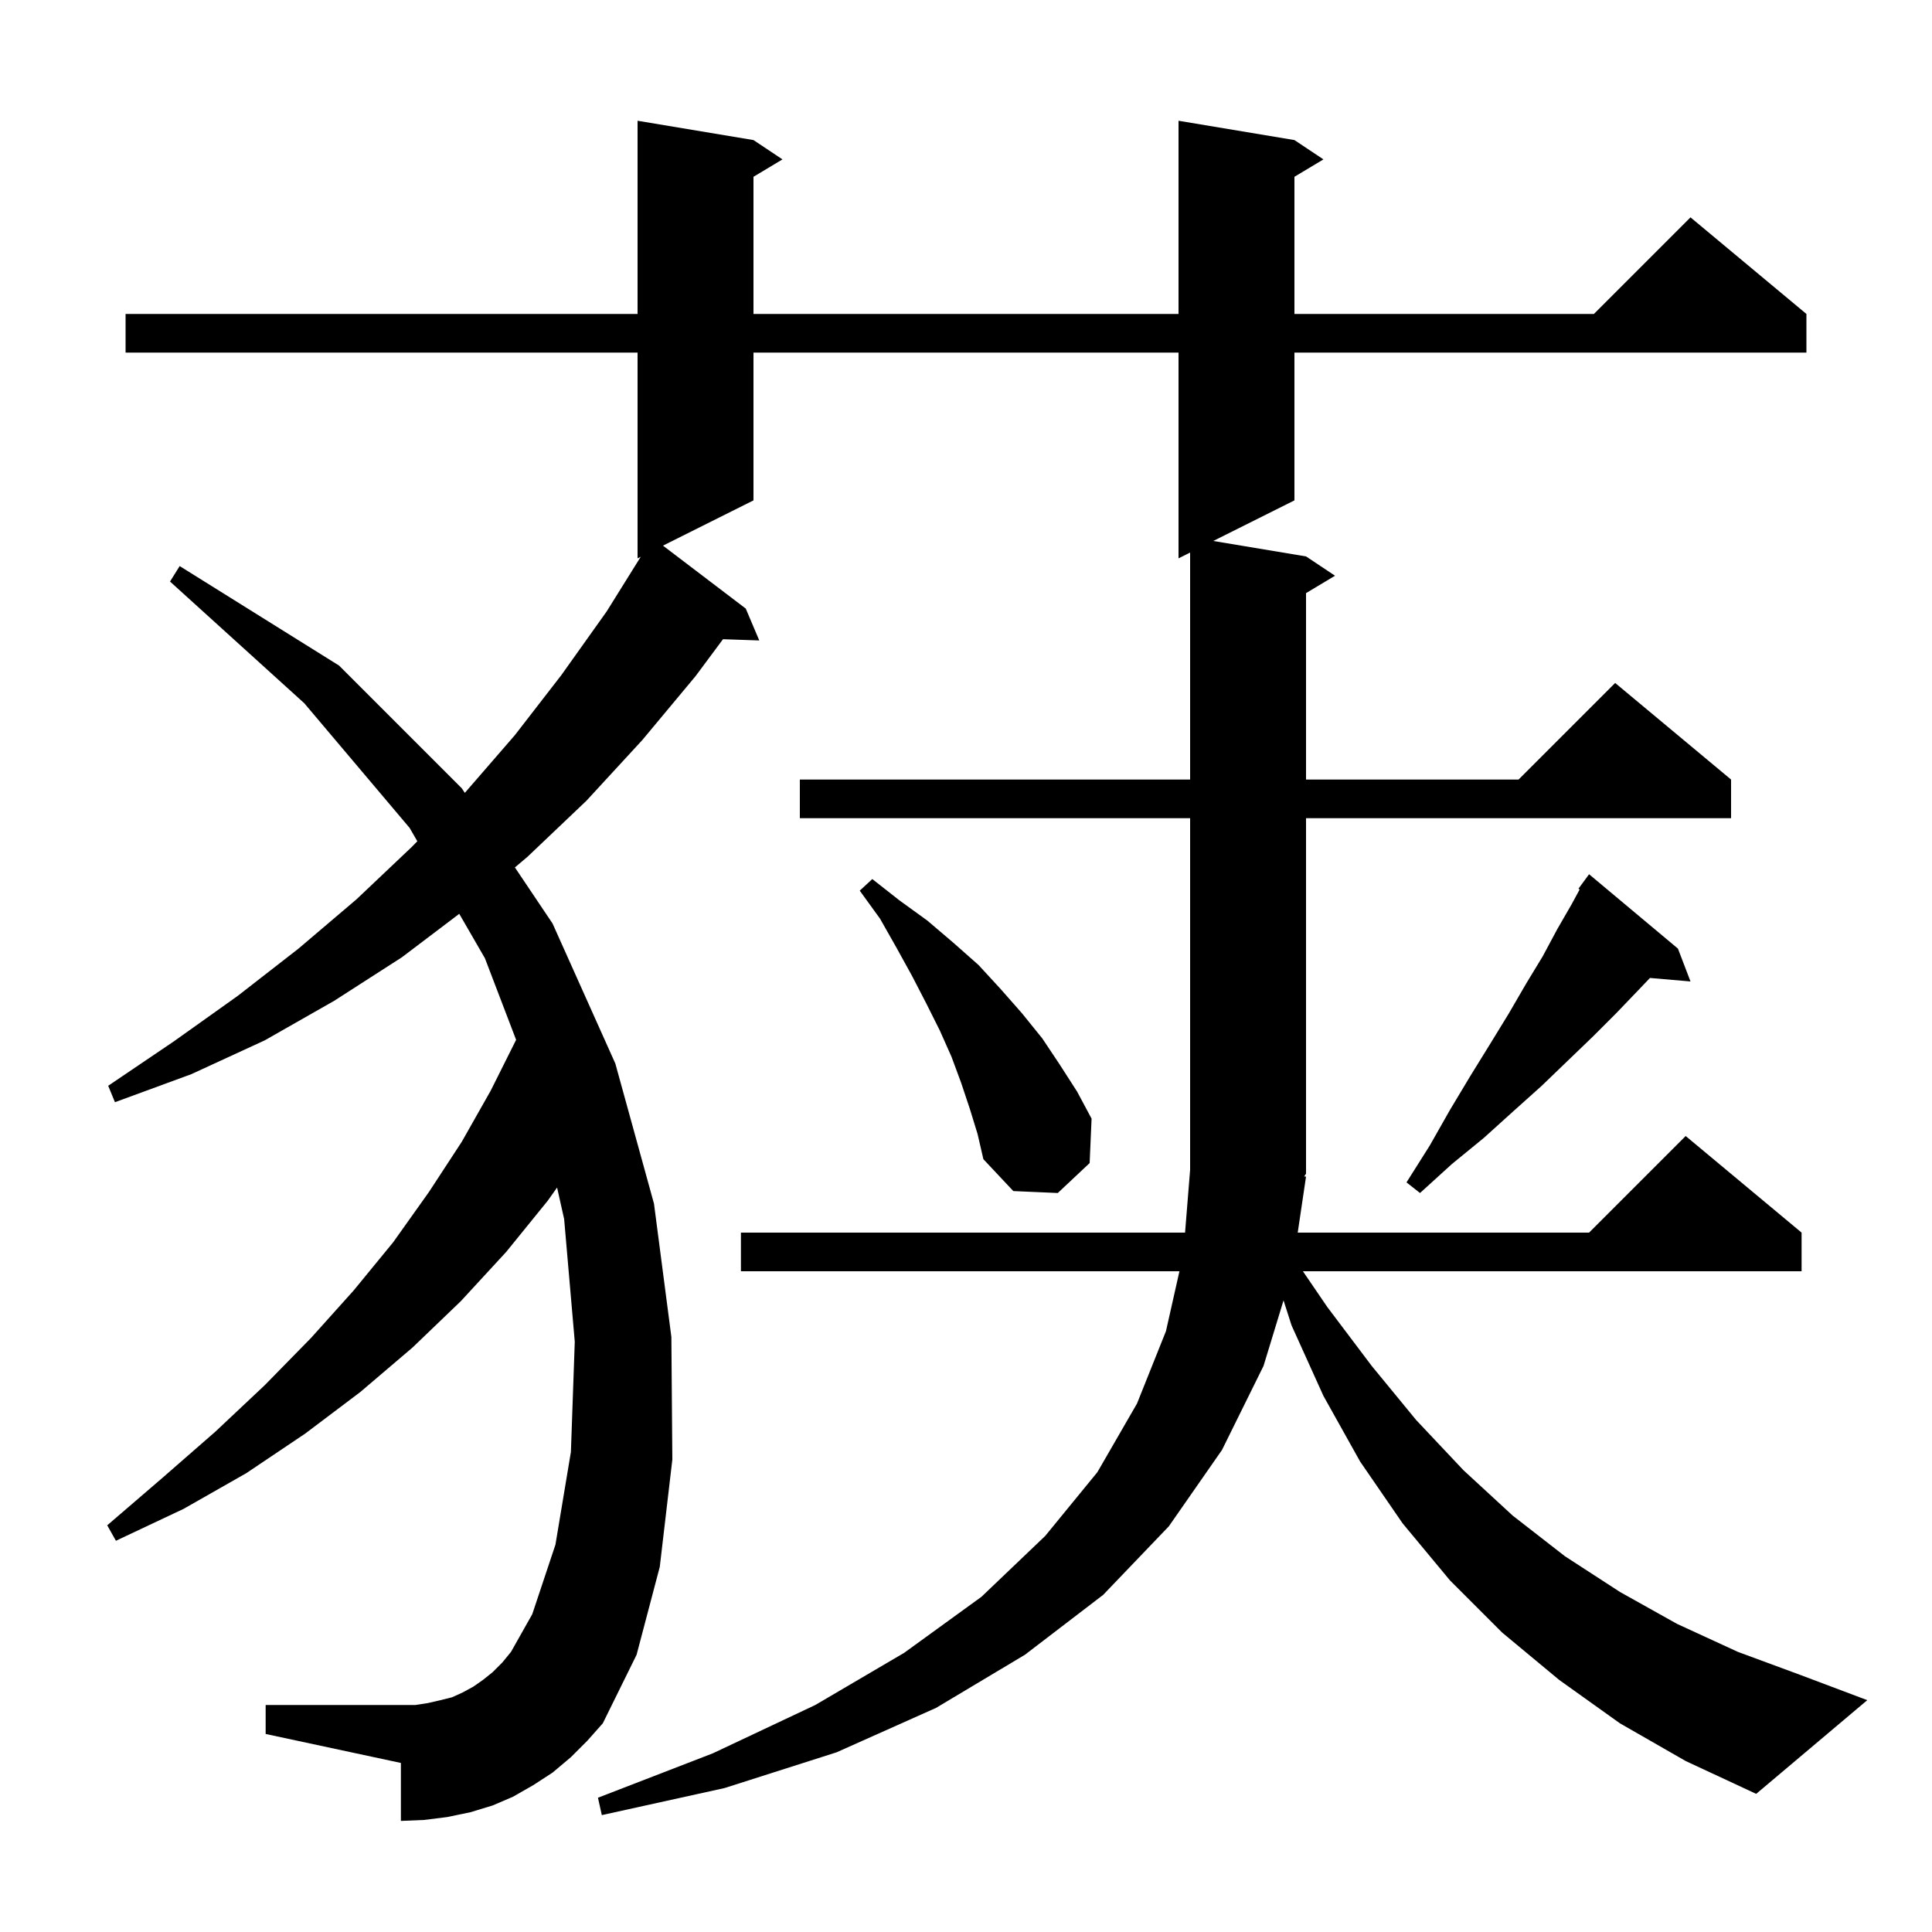 <svg xmlns="http://www.w3.org/2000/svg" xmlns:xlink="http://www.w3.org/1999/xlink" version="1.1" baseProfile="full" viewBox="0 0 200 200" width="200" height="200"><g fill="currentColor"><path d="M 135.2 121.8 L 134.339 127.6 L 164.5 127.6 L 174.5 117.6 L 186.5 127.6 L 186.5 131.6 L 134.877 131.6 L 137.4 135.3 L 142.0 141.4 L 146.6 147.0 L 151.5 152.2 L 156.6 156.9 L 162.0 161.1 L 167.7 164.8 L 173.6 168.1 L 179.9 171.0 L 186.4 173.4 L 193.3 176.0 L 181.8 185.7 L 174.5 182.3 L 167.7 178.4 L 161.4 173.9 L 155.5 169.0 L 150.1 163.6 L 145.2 157.7 L 140.8 151.3 L 137.0 144.5 L 133.7 137.2 L 132.871 134.615 L 130.8 141.4 L 126.5 150.1 L 121.0 158.0 L 114.2 165.1 L 106.1 171.3 L 96.9 176.8 L 86.6 181.4 L 75.0 185.1 L 62.3 187.9 L 61.9 186.1 L 73.8 181.5 L 84.4 176.5 L 93.6 171.1 L 101.6 165.3 L 108.2 159.0 L 113.6 152.4 L 117.7 145.3 L 120.7 137.8 L 122.095 131.6 L 76.7 131.6 L 76.7 127.6 L 122.677 127.6 L 123.2 121.1 L 123.2 84.7 L 82.8 84.7 L 82.8 80.7 L 123.2 80.7 L 123.2 57.2 L 122.0 57.8 L 122.0 36.5 L 78.0 36.5 L 78.0 51.8 L 68.631 56.484 L 77.2 63.0 L 78.6 66.3 L 74.845 66.171 L 72.0 70.0 L 66.5 76.6 L 60.7 82.9 L 54.6 88.7 L 53.302 89.795 L 57.2 95.6 L 63.7 110.1 L 67.7 124.6 L 69.5 138.4 L 69.6 151.1 L 68.3 162.2 L 65.9 171.3 L 62.4 178.4 L 60.8 180.2 L 59.1 181.9 L 57.2 183.5 L 55.2 184.8 L 53.1 186.0 L 51.0 186.9 L 48.7 187.6 L 46.3 188.1 L 43.9 188.4 L 41.5 188.5 L 41.5 182.5 L 27.5 179.5 L 27.5 176.5 L 43.0 176.5 L 44.3 176.3 L 45.6 176.0 L 46.8 175.7 L 47.9 175.2 L 49.0 174.6 L 50.0 173.9 L 51.0 173.1 L 52.0 172.1 L 52.9 171.0 L 55.1 167.1 L 57.5 159.9 L 59.1 150.3 L 59.5 138.9 L 58.4 126.2 L 57.669 122.934 L 56.7 124.3 L 52.4 129.6 L 47.7 134.7 L 42.7 139.5 L 37.3 144.1 L 31.6 148.4 L 25.5 152.5 L 19.0 156.2 L 12.0 159.5 L 11.1 157.9 L 16.8 153.0 L 22.3 148.2 L 27.4 143.4 L 32.2 138.5 L 36.6 133.6 L 40.7 128.6 L 44.4 123.4 L 47.8 118.2 L 50.8 112.9 L 53.428 107.643 L 50.2 99.2 L 47.542 94.599 L 41.6 99.1 L 34.6 103.6 L 27.4 107.7 L 19.8 111.2 L 11.9 114.1 L 11.2 112.4 L 18.0 107.8 L 24.6 103.1 L 30.9 98.2 L 36.9 93.1 L 42.6 87.7 L 43.202 87.087 L 42.4 85.7 L 31.5 72.8 L 17.6 60.2 L 18.6 58.6 L 35.1 68.9 L 47.8 81.6 L 48.12 82.077 L 53.3 76.1 L 58.1 69.9 L 62.8 63.3 L 66.331 57.635 L 66.0 57.8 L 66.0 36.5 L 13.0 36.5 L 13.0 32.5 L 66.0 32.5 L 66.0 12.5 L 78.0 14.5 L 81.0 16.5 L 78.0 18.3 L 78.0 32.5 L 122.0 32.5 L 122.0 12.5 L 134.0 14.5 L 137.0 16.5 L 134.0 18.3 L 134.0 32.5 L 165.0 32.5 L 175.0 22.5 L 187.0 32.5 L 187.0 36.5 L 134.0 36.5 L 134.0 51.8 L 125.6 56.0 L 135.2 57.6 L 138.2 59.6 L 135.2 61.4 L 135.2 80.7 L 157.2 80.7 L 167.2 70.7 L 179.2 80.7 L 179.2 84.7 L 135.2 84.7 L 135.2 121.5 L 135.007 121.789 Z M 173.7 98.2 L 175.0 101.6 L 170.804 101.238 L 169.6 102.5 L 167.3 104.9 L 164.9 107.3 L 162.3 109.8 L 159.6 112.4 L 156.7 115.0 L 153.6 117.8 L 150.3 120.5 L 147.0 123.5 L 145.6 122.4 L 148.0 118.6 L 150.1 114.9 L 152.2 111.4 L 154.3 108.0 L 156.2 104.9 L 158.0 101.8 L 159.7 99.0 L 161.2 96.2 L 162.7 93.6 L 163.526 92.076 L 163.4 92.0 L 164.5 90.5 Z M 100.4 114.8 L 99.5 112.1 L 98.5 109.4 L 97.3 106.7 L 95.9 103.9 L 94.4 101.0 L 92.8 98.1 L 91.1 95.1 L 89.0 92.2 L 90.3 91.0 L 93.1 93.2 L 96.0 95.3 L 98.7 97.6 L 101.3 99.9 L 103.6 102.4 L 105.8 104.9 L 107.9 107.5 L 109.7 110.2 L 111.5 113.0 L 113.0 115.8 L 112.8 120.4 L 109.5 123.5 L 104.9 123.3 L 101.8 120.0 L 101.2 117.4 Z "/></g></svg>